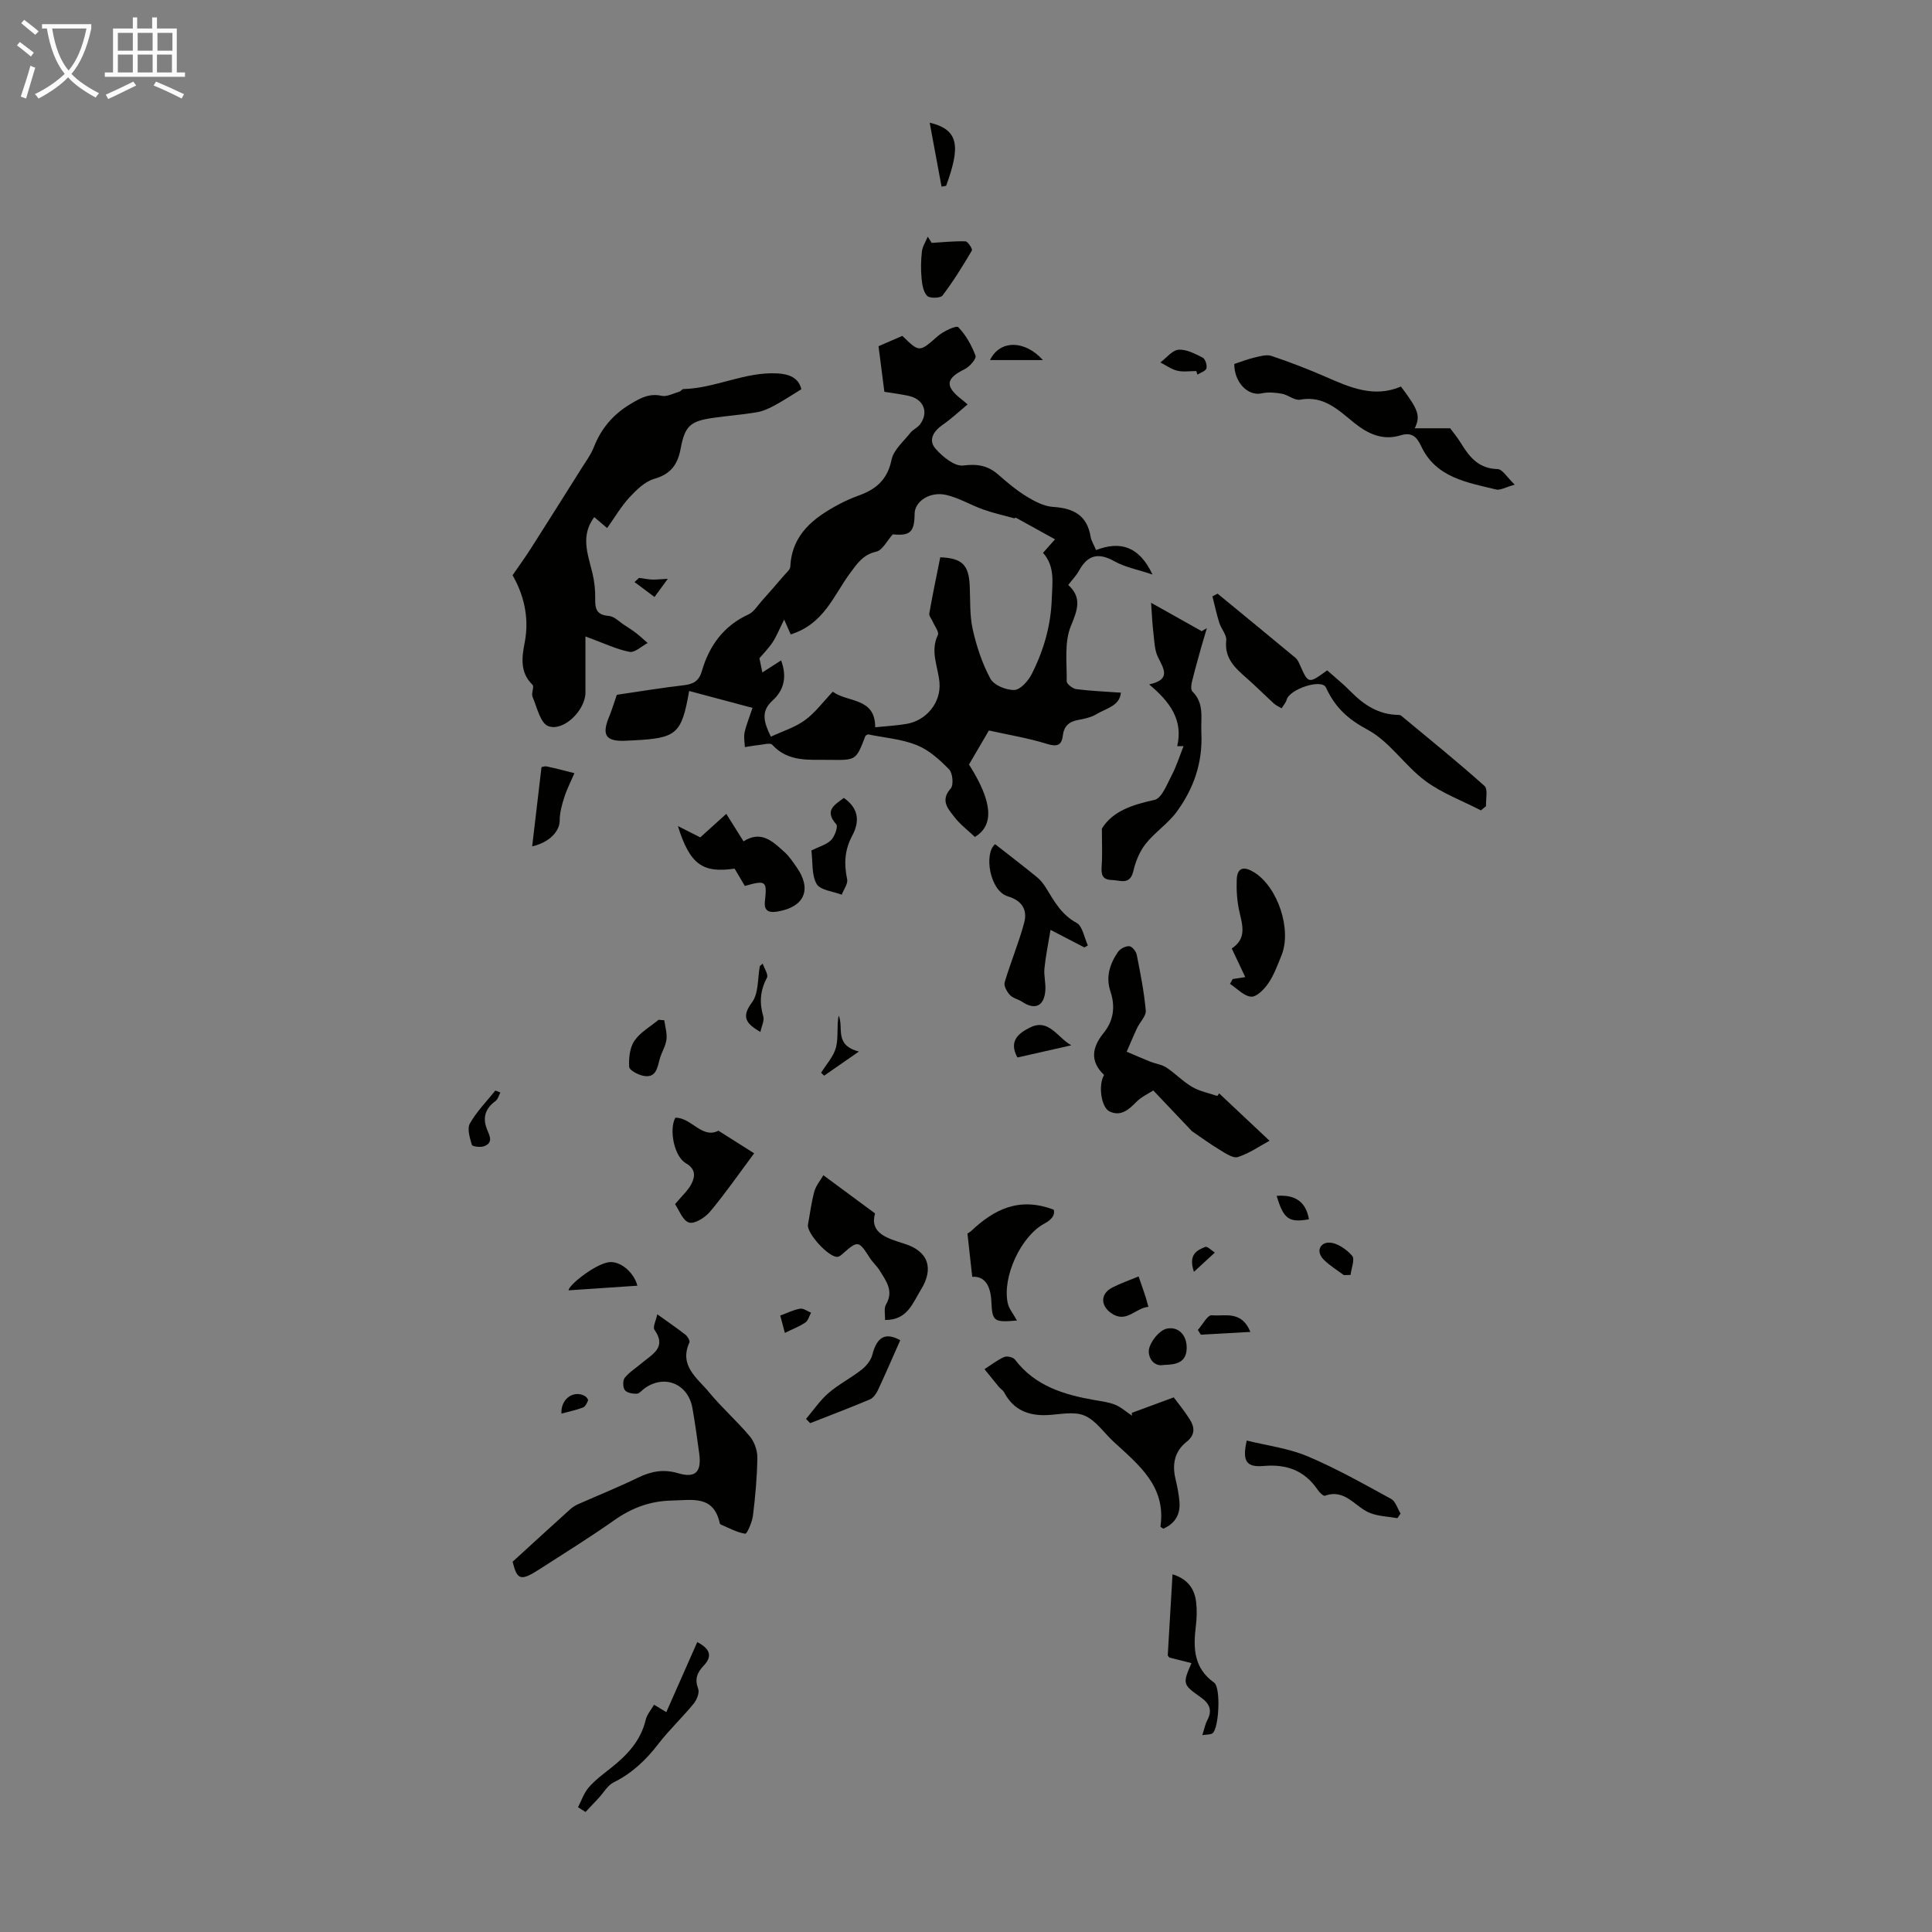 <svg enable-background="new 0 0 400 400" viewBox="0 0 400 400" xmlns="http://www.w3.org/2000/svg"><rect x="0" y="0" width="400" height="400" fill="#808080" stroke="none"/><path d="m6.4 11.7c-1-.8-1.9-1.6-2.9-2.3l.6-.7c.9.7 1.9 1.4 2.9 2.2zm-2.1 8.3c.7-2.1 1.4-4.2 2-6.4.2.1.6.3 1 .4-.7 2.3-1.3 4.4-1.9 6.4zm3-12.8c-1.1-.9-2.1-1.7-2.9-2.4l.6-.7c1 .8 2 1.5 3 2.4zm1.4-1.3v-.9h10.2v.9c-.9 4.2-2.3 7.3-4.1 9.4 1.3 1.4 3.2 2.7 5.7 4-.2.2-.4.5-.7.9-2.5-1.4-4.4-2.7-5.7-4.2-1.4 1.5-3.5 3-6.1 4.4 0 0 0 0-.1-.1-.3-.4-.5-.7-.7-.8 2.7-1.3 4.7-2.8 6.2-4.2-1.8-2.2-3-5.3-3.7-9.4zm9.2 0h-7.1c.6 3.8 1.7 6.7 3.4 8.7 1.7-2 2.9-4.8 3.7-8.7z" fill="#fafbfa"/><path d="m31.6 3.6h.9v2.3h4.1v9.1h1.7v.9h-16.6v-.9h1.7v-9.1h4.1v-2.3h.9v2.3h3.1v-2.3zm-4 13.3.6.8c-1.9.9-3.8 1.9-5.8 2.8-.2-.3-.3-.6-.5-.9 2-.9 3.9-1.8 5.7-2.7zm-3.2-10.1v3.7h3.1v-3.7zm0 4.5v3.7h3.1v-3.7zm4.1-4.5v3.7h3.1v-3.7zm0 4.5v3.7h3.1v-3.7zm9.1 9.1c-2.1-1.1-4.1-2-5.8-2.7l.5-.8c2.2.9 4.1 1.8 5.8 2.6zm-1.9-13.6h-3.1v3.7h3.1zm-3.2 4.5v3.7h3.1v-3.7z" fill="#fafbfa"/><g fill="#010100"><path d="m127.71 143.85c4.51-.66 9.14-1.43 13.79-1.97 2-.23 3.19-.81 3.81-2.94 1.52-5.23 4.49-9.36 9.65-11.73 1.09-.5 1.85-1.77 2.71-2.74 1.59-1.77 3.14-3.57 4.69-5.37.48-.56 1.23-1.16 1.26-1.77.34-6.73 4.86-10.15 10.15-12.96 1.28-.68 2.62-1.27 3.98-1.76 3.59-1.28 6-3.3 6.83-7.41.41-2.05 2.49-3.79 3.91-5.6.54-.68 1.48-1.06 2-1.75 1.83-2.45.77-5.17-2.28-5.87-1.72-.39-3.48-.59-5.11-.86-.39-3.04-.78-6.08-1.21-9.44 1.59-.69 3.29-1.43 4.93-2.14 3.59 3.49 3.51 3.39 7.35.04 1.16-1.01 3.83-2.25 4.23-1.84 1.58 1.62 2.77 3.77 3.58 5.92.22.58-1.22 2.26-2.23 2.76-3.9 1.9-4.18 3.5-.77 6.18.35.27.68.56 1.35 1.13-1.78 1.48-3.37 2.98-5.15 4.21-1.94 1.34-3.04 3.19-1.48 4.97 1.45 1.65 3.94 3.69 5.71 3.47 2.99-.38 5.15.01 7.32 1.93 1.84 1.62 3.76 3.22 5.85 4.5 1.65 1.01 3.58 2.02 5.45 2.14 4.2.26 7.04 1.72 7.77 6.17.14.84.65 1.62 1.13 2.76 4.99-1.91 8.92-.82 11.68 5.07-3.06-1.03-5.69-1.51-7.89-2.75-3.29-1.84-5.51-1.33-7.3 1.92-.53.97-1.33 1.79-2.25 2.99 2.85 2.6 1.96 5.09.56 8.46-1.41 3.37-.83 7.61-.88 11.48-.01.56 1.24 1.53 1.99 1.63 2.94.38 5.93.49 9.23.73-.23 2.73-3.06 3.25-5.03 4.44-1.11.67-2.51.97-3.82 1.21-1.9.35-2.94 1.26-3.18 3.27-.24 2-1.21 2.33-3.29 1.68-3.81-1.19-7.78-1.83-12.01-2.77-1.39 2.38-2.78 4.75-4.12 7.05 4.88 7.66 5.27 12.57 1.22 14.99-1.43-1.36-3.07-2.59-4.27-4.16-1.29-1.67-2.94-3.4-.74-5.87.64-.72.42-3.18-.32-3.95-1.94-1.99-4.18-4.02-6.7-5.03-3.16-1.27-6.73-1.53-10.1-2.23-.21.13-.49.21-.55.37-1.92 5.01-1.91 4.99-7.4 4.91-4.21-.07-8.55.53-11.88-3.13-.43-.47-1.92-.01-2.92.08-.92.09-1.83.27-2.74.41-.04-1-.27-2.04-.07-2.99.32-1.51.93-2.96 1.65-5.13-4.46-1.19-8.77-2.34-13.12-3.5-1.56 8.92-2.58 9.78-11.53 10.22-.45.02-.89.05-1.34.07-4.44.26-5.36-1.1-3.59-5.22.52-1.31.93-2.69 1.49-4.28zm82.59-36.68c-.1.05-.19.09-.29.14-2.14-.59-4.32-1.07-6.41-1.81-2.6-.92-5.04-2.42-7.7-3.03-3.4-.78-6.52 1.35-6.54 3.9-.03 3.82-.95 4.61-4.52 4.26-1.22 1.36-2.13 3.29-3.41 3.58-2.77.62-3.98 2.5-5.46 4.49-3.38 4.56-5.34 10.47-12.26 12.65-.25-.56-.66-1.49-1.36-3.07-1.11 2.22-1.63 3.56-2.41 4.73-.81 1.22-1.87 2.27-2.71 3.27.18.87.39 1.88.61 2.94 1.27-.81 2.52-1.61 3.88-2.49 1.28 3.46.56 6.19-1.76 8.3-2.44 2.21-1.89 4.38-.36 7.49 2.47-1.15 5.02-1.93 7.06-3.42 2.11-1.54 3.73-3.76 5.76-5.89 3.07 2.28 8.8 1.14 8.78 7.36 2.35-.24 4.46-.34 6.52-.7 4.09-.71 7.13-4.41 6.79-8.54-.27-3.28-1.99-6.44-.33-9.87.29-.59-.65-1.79-1.04-2.71-.25-.59-.83-1.22-.74-1.74.68-3.88 1.49-7.75 2.27-11.63 4.5.19 5.9 1.53 6.1 5.89.14 3.02-.03 6.11.62 9.02.79 3.52 1.95 7.07 3.67 10.23.73 1.35 3.28 2.4 4.96 2.33 1.26-.05 2.87-1.88 3.58-3.28 2.47-4.88 3.98-10.02 4.16-15.62.11-3.39.7-6.65-1.81-9.49 1-1.12 1.87-2.1 2.48-2.8-2.75-1.53-5.44-3.01-8.13-4.49z"/><path d="m121.21 131.77c0 4.36.01 8.01 0 11.66-.01 3.58-4.52 8.11-7.71 6.9-1.63-.62-2.33-3.92-3.25-6.09-.3-.7.41-2.06 0-2.46-2.68-2.6-2.19-5.8-1.61-8.79 1.03-5.34-.34-10.11-2.52-13.89 1.5-2.19 2.68-3.8 3.75-5.48 3.54-5.55 7.04-11.11 10.54-16.68.89-1.41 1.92-2.79 2.52-4.32 1.52-3.89 3.97-6.79 7.59-8.97 2.1-1.26 3.9-2.26 6.47-1.7 1.11.24 2.45-.52 3.68-.87.3-.09.55-.52.83-.53 6.64-.17 12.74-3.62 19.46-3.24 2.31.13 4.39.84 4.95 3.28-1.95 1.19-3.72 2.37-5.58 3.37-1.15.62-2.4 1.19-3.67 1.4-2.97.5-5.99.72-8.98 1.15-4.72.67-5.88 1.62-6.76 6.38-.62 3.32-2.06 5.28-5.49 6.26-1.92.55-3.67 2.28-5.11 3.83-1.73 1.87-3.03 4.13-4.62 6.35-.92-.78-1.73-1.47-2.67-2.27-2.9 3.89-1.31 7.71-.38 11.56.42 1.74.62 3.58.58 5.36-.05 2.12.33 3.35 2.82 3.54 1.15.09 2.23 1.27 3.33 1.97.81.52 1.62 1.03 2.37 1.62.81.63 1.56 1.35 2.34 2.02-1.26.66-2.66 2.04-3.75 1.83-2.68-.52-5.23-1.76-9.13-3.19z"/><path d="m136.08 272.11c2.24 1.61 4.07 2.85 5.81 4.21.45.35 1 1.25.85 1.6-2.22 4.88 1.67 7.41 4.08 10.35 2.62 3.19 5.77 5.94 8.42 9.11.95 1.13 1.58 2.92 1.56 4.4-.05 4.02-.42 8.04-.91 12.03-.17 1.35-1.24 3.79-1.59 3.73-1.75-.27-3.4-1.2-5.08-1.91-.09-.04-.18-.16-.2-.26-1.29-5.82-5.58-4.79-9.87-4.7-4.58.09-8.37 1.53-12.04 4.12-5.02 3.54-10.26 6.78-15.42 10.11-3.91 2.52-4.62 2.22-5.56-1.56 4.17-3.81 8.06-7.37 11.98-10.91.49-.44 1.09-.79 1.69-1.05 4.08-1.81 8.22-3.47 12.23-5.42 2.73-1.33 5.3-1.85 8.34-.95 3.66 1.08 4.92-.26 4.39-4.14-.42-3.1-.85-6.2-1.39-9.28-.88-5.1-5.78-7.12-9.93-4.14-.54.39-1.08 1.1-1.63 1.11-.84.02-2.04-.19-2.45-.76-.42-.59-.45-2.02 0-2.56.97-1.19 2.35-2.04 3.54-3.05 2.12-1.8 5.22-3.19 2.59-6.89-.37-.54.3-1.8.59-3.19z"/><path d="m274.78 138.79c1.65 1.48 3.31 2.8 4.79 4.31 2.74 2.79 5.79 4.84 9.86 4.91.22 0 .49.02.65.15 5.79 4.81 11.66 9.54 17.27 14.56.75.67.24 2.76.32 4.19-.35.29-.71.58-1.06.87-3.87-2-8.08-3.55-11.53-6.12-4.25-3.16-7.36-8.11-11.89-10.55-4.11-2.21-6.77-4.62-8.66-8.76-.87-1.9-7.53.31-8.13 2.5-.18.65-.7 1.2-1.06 1.8-.54-.33-1.14-.59-1.6-1-1.89-1.73-3.7-3.55-5.62-5.24-2.39-2.09-4.65-4.09-4.24-7.82.12-1.15-1.05-2.39-1.44-3.65-.56-1.79-.96-3.64-1.42-5.47.36-.19.71-.37 1.07-.56 5.38 4.43 10.78 8.84 16.14 13.3.4.34.66.9.88 1.4 1.77 4 1.77 4.01 5.67 1.18z"/><path d="m252.42 226.38c3.47 3.26 6.94 6.53 10.42 9.8-1.97 1.06-4.13 2.59-6.54 3.37-1 .33-2.6-.79-3.78-1.5-1.98-1.18-3.84-2.56-5.75-3.86-2.43-2.56-4.95-5.22-7.99-8.42-.98.64-2.46 1.3-3.52 2.38-1.59 1.62-3.2 3.04-5.51 1.98-1.77-.81-2.42-5.48-1.16-7.57-2.94-2.8-2.56-5.67-.07-8.73 2.03-2.5 2.43-5.45 1.39-8.54-1.02-3.04-.13-5.75 1.57-8.22.45-.65 1.56-1.22 2.33-1.17.57.04 1.4 1.07 1.54 1.77.76 3.83 1.52 7.68 1.87 11.56.1 1.13-1.2 2.35-1.78 3.58-.77 1.63-1.45 3.29-2.17 4.94 1.64.69 3.26 1.41 4.92 2.07 1.09.43 2.35.58 3.31 1.21 1.86 1.23 3.43 2.91 5.35 4.02 1.56.91 3.44 1.26 5.18 1.86.13-.18.26-.36.39-.53z"/><path d="m238.32 124.8c3.53 1.98 7.01 3.93 10.48 5.88.36-.21.71-.42 1.07-.63-.37 1.26-.76 2.51-1.12 3.78-.68 2.45-1.38 4.9-1.98 7.37-.15.63-.25 1.61.1 1.96 2.53 2.5 1.71 5.45 1.86 8.53.3 6.25-1.59 11.55-5.09 16.36-1.8 2.47-4.53 4.24-6.44 6.65-1.25 1.58-2.09 3.65-2.55 5.64-.71 3.01-2.73 1.89-4.48 1.85-2.04-.04-2.2-1.24-2.08-2.94.17-2.4.04-4.82.04-7.7 2.21-3.6 6.29-4.94 10.89-5.94 1.5-.32 2.58-3.21 3.56-5.08.99-1.88 1.63-3.96 2.46-6.04.04 0-.44 0-1.31 0 1.27-5.46-1.53-9.2-5.81-12.79 4.57-1 3.05-3.18 1.84-5.62-.71-1.42-.75-3.2-.94-4.84-.25-2.08-.34-4.18-.5-6.44z"/><path d="m234.38 293.11c-.01-.08-.07-.66-.06-.59 2.83-1.05 5.49-2.03 8.69-3.21.86 1.16 2.19 2.77 3.3 4.53 1.05 1.65 1.19 3.23-.66 4.69-2.43 1.93-2.99 4.57-2.3 7.55.38 1.63.73 3.28.85 4.94.19 2.6-.98 4.46-3.37 5.48-.28-.22-.59-.37-.57-.47 1.21-8.3-4.51-12.75-9.68-17.52-2.02-1.86-3.71-4.46-6.08-5.44-2.22-.92-5.14-.2-7.75-.09-3.88.16-6.95-1.11-8.84-4.68-.25-.47-.79-.78-1.15-1.21-.99-1.2-1.96-2.41-2.93-3.62 1.34-.86 2.62-1.87 4.06-2.51.58-.26 1.86.02 2.23.51 4.18 5.51 10.18 7.3 16.56 8.41 1.43.25 2.91.43 4.24.97 1.19.49 2.2 1.42 3.46 2.26z"/><path d="m255.55 75.35c1.66-.54 2.92-1.05 4.23-1.34 1.13-.26 2.45-.66 3.46-.32 3.79 1.28 7.54 2.71 11.21 4.32 5.06 2.22 10.06 4.41 15.6 2.02 3.66 4.86 4.08 6.09 2.86 8.64h7.33c.49.68 1.5 1.87 2.3 3.19 1.75 2.86 3.68 5.17 7.52 5.26 1.01.02 1.99 1.74 3.55 3.23-1.97.54-3.01 1.2-3.83 1-6.04-1.47-12.49-2.45-15.54-8.97-.98-2.09-2.04-2.93-4.3-2.24-3.68 1.12-6.73-.32-9.55-2.58-3.28-2.64-6.3-5.73-11.23-4.81-1.13.21-2.45-.99-3.75-1.23-1.37-.25-2.86-.38-4.2-.08-2.92.63-5.71-2.4-5.66-6.09z"/><path d="m170.47 243.32c3.7 2.74 6.94 5.13 10.69 7.9-1.13 4.11 2.43 5.13 6.11 6.29 4.92 1.54 6.14 5.09 3.38 9.54-1.7 2.74-2.77 6.28-7.42 6.24.05-1.16-.26-2.41.21-3.21 1.66-2.83 0-4.89-1.32-7.04-.58-.94-1.45-1.69-2.05-2.63-2.27-3.56-2.45-3.61-5.54-.89-.32.28-.69.63-1.08.69-1.74.28-6.5-4.9-6.17-6.67.43-2.3.71-4.65 1.33-6.89.35-1.23 1.27-2.3 1.86-3.33z"/><path d="m206.03 174.78c3.18 2.49 5.97 4.62 8.68 6.84.75.61 1.38 1.44 1.9 2.28 1.68 2.74 3.16 5.48 6.27 7.16 1.26.68 1.6 3.07 2.35 4.68-.24.14-.48.28-.72.42-2.04-1.06-4.09-2.12-7.01-3.64-.48 2.93-1.01 5.45-1.26 7.99-.15 1.53.32 3.13.18 4.67-.29 3.18-2.17 3.98-4.8 2.23-.81-.54-1.92-.74-2.54-1.42-.61-.66-1.29-1.88-1.08-2.6 1.23-4.15 2.92-8.16 4.04-12.33.71-2.65-.38-4.58-3.4-5.49-3.76-1.15-4.96-8.89-2.61-10.79z"/><path d="m140.35 171.03c1.42.72 2.85 1.44 4.63 2.34 1.5-1.36 3.37-3.05 5.39-4.87 1.26 2.01 2.37 3.78 3.57 5.69 3.68-2.36 6.08.06 8.48 2.22.98.88 1.73 2.03 2.5 3.12 3.18 4.52 1.71 8.17-3.75 9.16-1.43.26-3.06.32-2.81-2.03.47-4.31.25-4.47-4.15-3.24-.7-1.19-1.43-2.4-2.12-3.58-6.58.96-9.24-.8-11.74-8.81z"/><path d="m255.21 202.7c.73-.11 1.45-.22 2.61-.4-.99-2.09-1.86-3.94-2.8-5.93 3.19-2.09 2.19-4.89 1.55-7.78-.46-2.09-.6-4.3-.52-6.44.1-2.68 1.59-2.79 3.61-1.54 4.9 3.03 7.84 11.86 5.65 17.22-.8 1.95-1.53 4-2.7 5.72-.84 1.24-2.41 2.87-3.56 2.8-1.51-.1-2.93-1.69-4.39-2.65.18-.32.36-.66.55-1z"/><path d="m210.55 273.4c-4.76.4-5.11.24-5.3-3.91-.14-3.32-1.39-5.33-3.96-5.14-.35-3.21-.66-5.95-.99-8.97.06-.04.47-.24.78-.53 4.67-4.39 9.86-7.14 17.07-4.4.24.7.08 1.81-1.88 2.86-4.93 2.62-8.77 11.06-7.64 16.44.25 1.22 1.18 2.29 1.92 3.65z"/><path d="m139.76 249.31c1.44-1.74 2.74-2.86 3.43-4.27.72-1.48.89-3-1.17-4.19-2.47-1.43-3.53-6.98-2.2-9.44 3.35-.05 5.52 4.45 8.92 2.69 2.76 1.74 5.25 3.32 7.4 4.68-3.16 4.24-5.97 8.3-9.13 12.08-1.02 1.22-3.2 2.6-4.36 2.25-1.32-.4-2.08-2.64-2.89-3.8z"/><path d="m119.67 374.17c.72-1.38 1.22-2.95 2.22-4.1 1.3-1.5 2.94-2.73 4.52-3.97 3.39-2.67 6.26-5.67 7.29-10.08.24-1.03 1.05-1.93 1.71-3.08.87.53 1.57.95 2.54 1.54 2.12-4.8 4.23-9.56 6.41-14.5 3.17 1.63 2.83 3.3 1.32 4.89-1.37 1.45-1.88 2.77-1.13 4.78.31.82-.3 2.31-.96 3.11-2.33 2.84-5.04 5.38-7.28 8.29-2.56 3.33-5.45 6.09-9.26 7.97-1.26.62-2.08 2.14-3.1 3.24-.9.97-1.81 1.93-2.72 2.89-.53-.32-1.05-.65-1.56-.98z"/><path d="m258.12 298.25c4.21 1.04 8.62 1.59 12.57 3.25 5.96 2.51 11.63 5.72 17.32 8.83.93.51 1.32 2 1.96 3.03-.21.32-.42.64-.64.96-1.87-.32-3.83-.38-5.58-1.03-3.14-1.16-5.18-5.16-9.44-3.61-.31.11-1.13-.68-1.48-1.21-2.71-3.97-6.34-5.37-11.16-4.96-3.74.33-4.48-1.06-3.55-5.26z"/><path d="m246.68 344.33c-1.52-.38-3.03-.75-4.54-1.14-.08-.02-.14-.16-.37-.44.32-5.37.64-10.93.99-16.81 3.14.97 4.57 3 4.89 5.79.19 1.65.13 3.37-.07 5.02-.55 4.49-.43 8.61 3.79 11.62 1.42 1.01 1.01 9.35-.29 10.45-.41.35-1.21.26-2.15.42.41-1.26.58-2.25 1.03-3.1 1.13-2.12.4-3.5-1.42-4.78-3.71-2.61-3.7-2.78-1.86-7.03z"/><path d="m186.39 277.47c-1.64 3.7-3.09 7.06-4.64 10.38-.35.74-.96 1.59-1.66 1.89-4.08 1.72-8.23 3.29-12.35 4.91-.29-.29-.57-.59-.86-.88 1.54-1.81 2.88-3.83 4.66-5.36 2.1-1.81 4.64-3.1 6.83-4.82.97-.76 1.94-1.92 2.23-3.08.98-3.82 2.76-4.68 5.79-3.04z"/><path d="m167.99 176.08c1.6-.8 3.12-1.19 4.07-2.14.76-.76 1.49-2.8 1.09-3.26-2.59-2.92-.29-4.06 1.55-5.48 2.76 1.92 3.54 4.46 1.74 7.83-1.6 2.99-1.71 5.83-1.05 9.01.2.95-.72 2.13-1.12 3.2-1.8-.7-4.43-.92-5.19-2.22-1.08-1.86-.78-4.52-1.09-6.94z"/><path d="m192.9 50.29c2.33-.14 4.67-.4 6.99-.32.49.02 1.51 1.59 1.33 1.89-1.88 3.2-3.84 6.37-6.08 9.32-.43.57-2.64.63-3.18.08-.8-.82-1.04-2.36-1.16-3.62-.17-1.84-.14-3.73.07-5.56.12-1.06.79-2.05 1.21-3.08.28.43.55.86.82 1.29z"/><path d="m110.18 175.23c.65-5.49 1.27-10.73 1.93-16.38-.11.02.54-.27 1.11-.16 1.92.39 3.81.92 5.71 1.39-.71 1.65-1.54 3.26-2.09 4.96-.5 1.56-.96 3.21-.96 4.82.01 2.25-2.16 4.58-5.7 5.37z"/><path d="m137.53 211.23c.18 1.34.62 2.72.45 4.02-.18 1.39-1.04 2.68-1.41 4.07-.49 1.87-.8 3.95-3.41 3.41-1.1-.23-2.87-1.16-2.9-1.85-.1-1.8.12-3.97 1.09-5.4 1.2-1.76 3.29-2.92 5-4.34.4.02.79.06 1.18.09z"/><path d="m235.73 264.27c.59 1.7 1.03 2.94 1.44 4.19.17.52.3 1.05.59 2.11-2.74.22-4.61 3.58-7.81 1.22-2.14-1.58-2.07-3.96.29-5.19 1.66-.87 3.44-1.48 5.49-2.33z"/><path d="m131.97 266.19c-4.83.33-9.49.64-14.24.96-.14-.91 5.13-5.23 8.16-5.8 2.35-.44 5.31 1.93 6.08 4.84z"/><path d="m221.81 216.42c-3.74.85-7.49 1.69-11.16 2.52-1.96-3.53.46-5.15 2.67-6.23 3.85-1.9 5.66 2.17 8.49 3.71z"/><path d="m241.05 282.59c-2.34.49-3.48-1.75-3.15-3.31.35-1.65 2.17-3.88 3.69-4.2 2.31-.48 4.14 1.25 4.1 4.03-.05 2.86-1.96 3.43-4.64 3.48z"/><path d="m192.48 25.4c6.22 1.47 6.3 5.1 3.41 13.07-.32.06-.63.12-.95.18-.79-4.22-1.57-8.43-2.46-13.25z"/><path d="m247.68 76.82c-1.32 0-2.69.23-3.94-.07-1.23-.29-2.34-1.12-3.5-1.71 1.25-.93 2.45-2.53 3.76-2.63 1.63-.13 3.43.84 5 1.63.54.27.95 1.56.78 2.22-.14.56-1.21.88-1.86 1.3-.08-.24-.16-.49-.24-.74z"/><path d="m258.88 275.76c-3.82.21-7.04.39-10.26.57-.21-.32-.41-.65-.62-.97.96-1.08 2.02-3.14 2.87-3.05 2.64.27 6.16-1.1 8.01 3.45z"/><path d="m103.6 226.19c-.32.59-.5 1.39-.99 1.75-2.1 1.52-2.75 3.42-1.8 5.82.53 1.35 1.42 2.81-.6 3.56-.75.28-2.43.05-2.52-.29-.41-1.43-1.02-3.34-.4-4.43 1.4-2.48 3.47-4.57 5.27-6.82.35.14.7.28 1.04.41z"/><path d="m278.22 264c-1.4-1.06-2.95-1.98-4.17-3.22-1.72-1.75-.65-3.56 1.16-3.51 1.65.04 3.58 1.4 4.74 2.73.61.69-.18 2.6-.33 3.96-.46.01-.93.02-1.4.04z"/><path d="m204.97 74.55c2.03-4.21 7.2-4.18 10.96 0-3.71 0-7.18 0-10.96 0z"/><path d="m157.91 199.51c.33.99 1.22 2.29.88 2.92-1.41 2.63-1.6 5.18-.76 8.01.26.87-.35 1.99-.6 3.22-2.97-1.75-4.02-3.07-1.73-6.14 1.39-1.87 1.14-4.97 1.62-7.51.21-.17.4-.34.59-.5z"/><path d="m177.83 217.71c-3.12 2.17-5.17 3.58-7.21 5-.21-.2-.41-.41-.62-.61 1.07-1.74 2.59-3.35 3.08-5.24.54-2.04.12-4.33.55-6.61 1.14 2.45-1.06 6.1 4.2 7.46z"/><path d="m264.32 247.59c3.9-.31 6.07 1.28 6.68 4.85-4.16.74-5.25-.05-6.68-4.85z"/><path d="m162.5 275.96c-.34-1.27-.62-2.31-.96-3.59 1.45-.53 2.74-1.19 4.11-1.42.69-.12 1.51.53 2.27.83-.39.7-.6 1.64-1.19 2.04-1.25.83-2.69 1.38-4.23 2.14z"/><path d="m132.31 119.64c.87.12 1.74.3 2.61.35.74.04 1.49-.06 3.34-.15-1.22 1.67-1.98 2.72-2.75 3.76-1.38-1.03-2.76-2.06-4.14-3.09.32-.29.63-.58.94-.87z"/><path d="m116.24 292.67c-.18-2.97 2.43-4.9 4.78-3.68.34.17.8.73.73.94-.21.56-.57 1.3-1.05 1.48-1.43.54-2.94.85-4.46 1.26z"/><path d="m247.19 263.32c-1.21-3.61.63-4.47 2.34-5.16.44-.18 1.32.75 1.99 1.17-1.3 1.21-2.61 2.41-4.33 3.99z"/></g></svg>